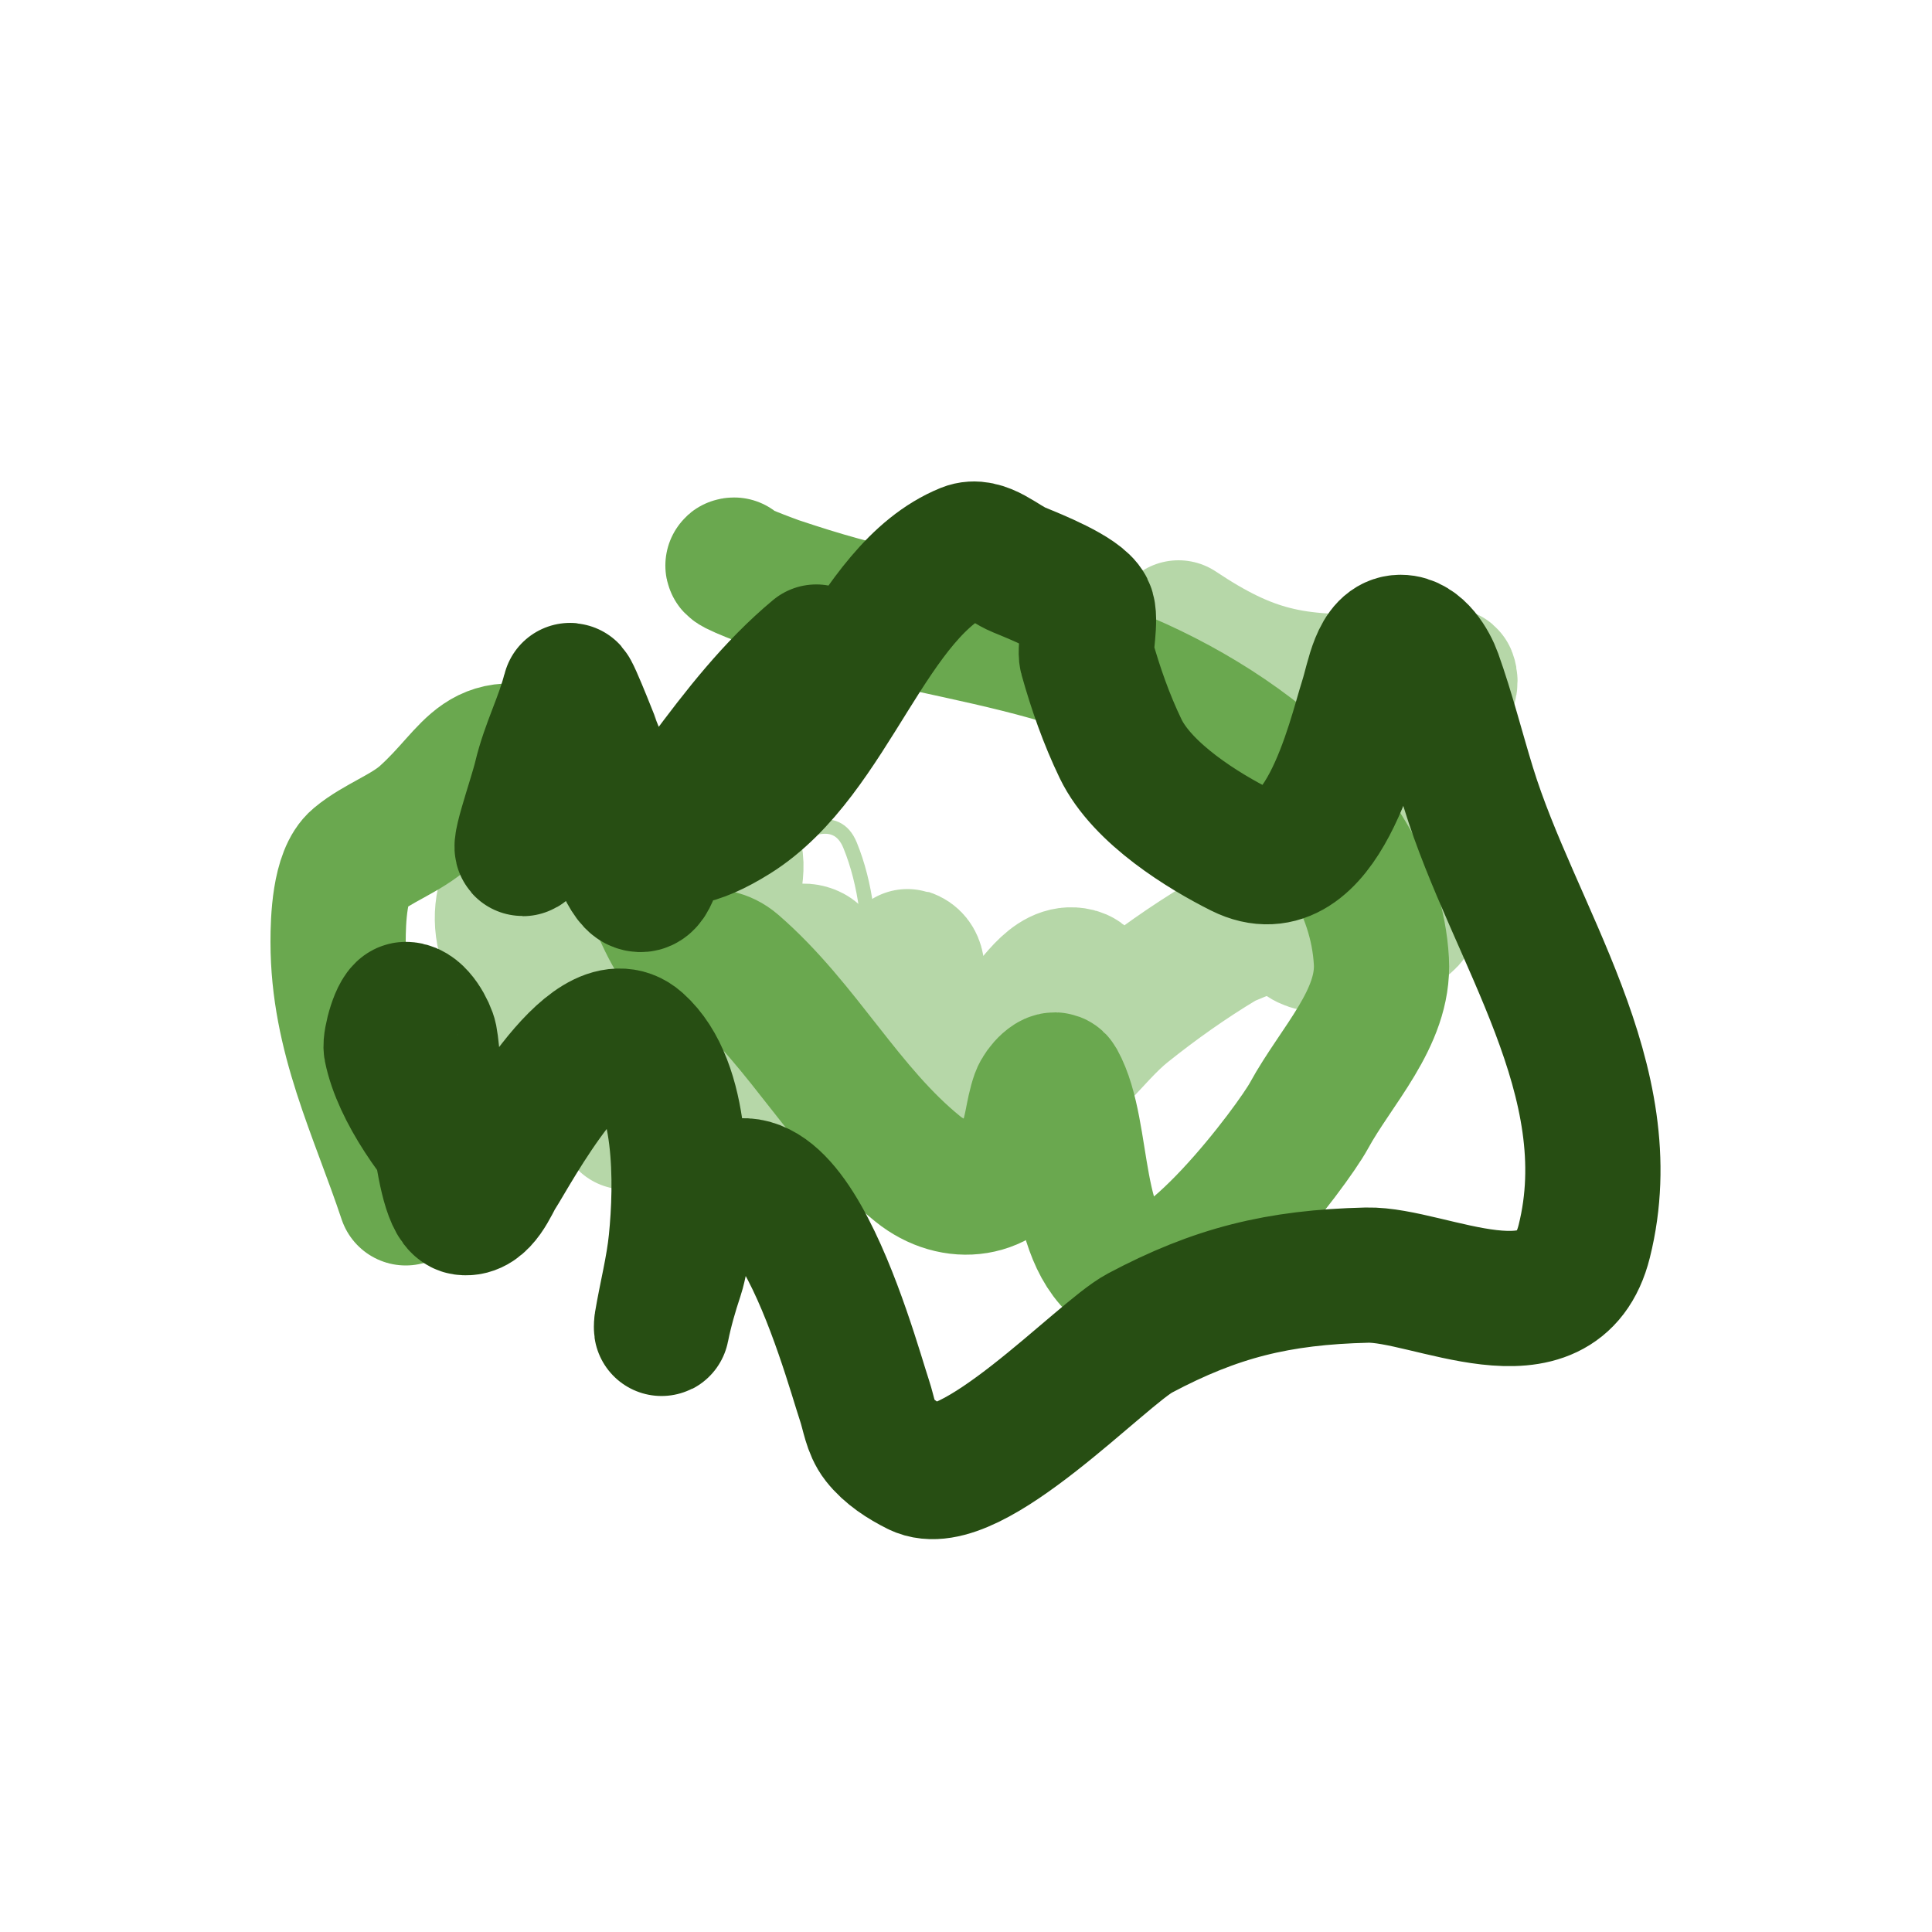 <svg viewBox='0 0 400 400' version='1.1' xmlns='http://www.w3.org/2000/svg' xmlns:xlink='http://www.w3.org/1999/xlink'><g fill='none' stroke='#b6d7a8' stroke-width='3' stroke-linecap='round' stroke-linejoin='round'><path d='M116,199c-3.449,-10.347 -2.146,-20.444 3,-30c3.177,-5.9 13.333,-9.148 17,-1c6.39,14.2 -3,26.361 -3,40c0,0.745 1.567,-0.393 2,-1c2.957,-4.14 5.134,-8.796 8,-13c3.159,-4.633 27.241,-33.076 33,-19c6.546,16.001 4.416,38.752 -1,55c-0.422,1.265 0,-2.667 0,-4c0,-2 -0.238,-4.014 0,-6c1.209,-10.078 0.382,-25.353 12,-30c3.778,-1.511 6.013,6.053 7,10c2.159,8.638 -7.001,19.997 -3,28c1.085,2.171 1.601,-4.606 2,-7c0.321,-1.923 4.583,-17.833 8,-11c0.289,0.578 -11.141,23.915 -14,28c-2.286,3.266 -8,7.647 -8,1'/></g>
<g fill='none' stroke='#b6d7a8' stroke-width='28' stroke-linecap='round' stroke-linejoin='round'><path d='M106,198c-10.782,-21.565 26.426,-36.2 15,-7c-2.121,5.421 -4.397,10.793 -7,16c-1.162,2.325 -5.694,9.339 -9,10c-0.981,0.196 -0.301,-2.046 0,-3c1.715,-5.432 3.378,-10.943 6,-16c1.574,-3.035 12.767,-17.537 16,-20c9.17,-6.987 17.17,-9.425 18,-5c2.655,14.16 -12.788,36.134 -19,46c-2.255,3.582 -7.349,9.336 -12,10c-0.99,0.141 -0.196,-2.019 0,-3c0.476,-2.38 1.099,-4.747 2,-7c5.123,-12.808 14.631,-42.33 33,-44c8.422,-0.766 -1.578,22.063 -2,23c-3.122,6.939 -11.42,21.84 -14,27c-1.135,2.271 -4.795,8.795 -3,7c8.36,-8.36 15.061,-18.239 23,-27c2.334,-2.575 9.967,-8.733 14,-8c8.368,1.521 -4.167,24.987 -7,30c-2.504,4.43 -5.178,8.766 -8,13c-0.523,0.784 -2.566,2.754 -2,2c8.543,-11.391 18.03,-24.236 27,-35c1.539,-1.847 10.823,-9.059 11,-9c8.154,2.718 -13.483,32.011 -9,35c9.318,6.212 25.285,-15.285 31,-21c3.866,-3.866 7.696,-11.326 13,-10c5.83,1.458 -3.404,14.788 -2,19c0.298,0.894 1.333,-1.333 2,-2c3.333,-3.333 6.319,-7.055 10,-10c6.354,-5.084 13.022,-9.813 20,-14c2.23,-1.338 17.226,-6.802 20,-7c6.352,-0.454 22.533,-3.299 19,2c-3.089,4.634 -26.667,10.084 -23,0c5.259,-14.463 18.982,-28.97 27,-42c1.563,-2.539 5.047,-5.208 4,-8c-0.488,-1.302 -13.649,0.985 -14,1c-18.193,0.758 -27.358,-1.238 -42,-11'/></g>
<g fill='none' stroke='#6aa84f' stroke-width='28' stroke-linecap='round' stroke-linejoin='round'><path d='M84,248c-6.003,-18.01 -14,-33.519 -14,-53c0,-4.406 0.272,-13.893 4,-17c4.123,-3.436 10.015,-5.414 14,-9c10.768,-9.691 11.029,-17.789 28,-11c13.813,5.525 16.73,23.713 23,35c4.033,7.259 8.414,3.026 13,7c14.397,12.477 23.082,29.923 38,42c7.522,6.089 17.583,4.833 22,-4c1.7,-3.399 1.722,-7.421 3,-11c0.561,-1.57 3.191,-4.457 4,-3c5.898,10.617 2.75,33.875 15,40c9.903,4.952 33.678,-26.909 37,-33c5.641,-10.342 15.653,-20.238 15,-32c-1.716,-30.886 -36.787,-53.544 -63,-62c-15.855,-5.115 -32.863,-7.599 -49,-12c-4.374,-1.193 -8.699,-2.566 -13,-4c-0.804,-0.268 -10.932,-4 -9,-4'/></g>
<g fill='none' stroke='#274e13' stroke-width='28' stroke-linecap='round' stroke-linejoin='round'><path d='M97,243c-6.36,-6.36 -14.235,-17.173 -16,-26c-0.278,-1.39 1.45,-8 3,-8c2.447,0 4.686,4.431 5,6c0.963,4.815 2.081,34.297 7,35c3.765,0.538 5.807,-5.164 7,-7c2.865,-4.407 19.363,-35.566 29,-27c9.564,8.501 9.179,29.21 8,41c-0.573,5.726 -2.054,11.324 -3,17c-0.055,0.329 -0.065,1.327 0,1c0.745,-3.727 1.798,-7.394 3,-11c0.767,-2.302 0.915,-4.829 2,-7c18.04,-36.08 33.819,23.457 37,33c0.901,2.702 1.24,5.761 3,8c2.059,2.621 5.019,4.509 8,6c10.853,5.427 38.07,-23.787 46,-28c15.725,-8.354 28.612,-11.562 47,-12c12.906,-0.307 39.532,14.873 45,-7c8.338,-33.354 -14.612,-63.49 -24,-94c-2.357,-7.66 -4.305,-15.453 -7,-23c-0.906,-2.537 -3.456,-7 -7,-7c-4.631,0 -5.589,7.59 -7,12c-2.497,7.804 -9.455,39.272 -26,31c-7.698,-3.849 -20.5,-11.653 -25,-21c-2.928,-6.081 -5.18,-12.5 -7,-19c-0.448,-1.6 1.011,-7.977 0,-10c-1.502,-3.004 -10.819,-6.69 -14,-8c-3.608,-1.486 -7.387,-5.472 -11,-4c-20.127,8.2 -27.675,42.297 -48,55c-16.142,10.089 -20.391,2.457 -28,-12c-0.273,-0.519 -5.787,-14.853 -6,-14c-1.532,6.128 -4.456,11.516 -6,18c-1.105,4.643 -5.864,17.818 -3,14c7.655,-10.207 1.718,-16.375 10,-23c1.944,-1.555 8.293,29.288 13,31c2.955,1.075 3.312,-5.347 5,-8c2.978,-4.68 5.692,-9.547 9,-14c6.9,-9.289 14.111,-18.592 23,-26'/></g>
</svg>